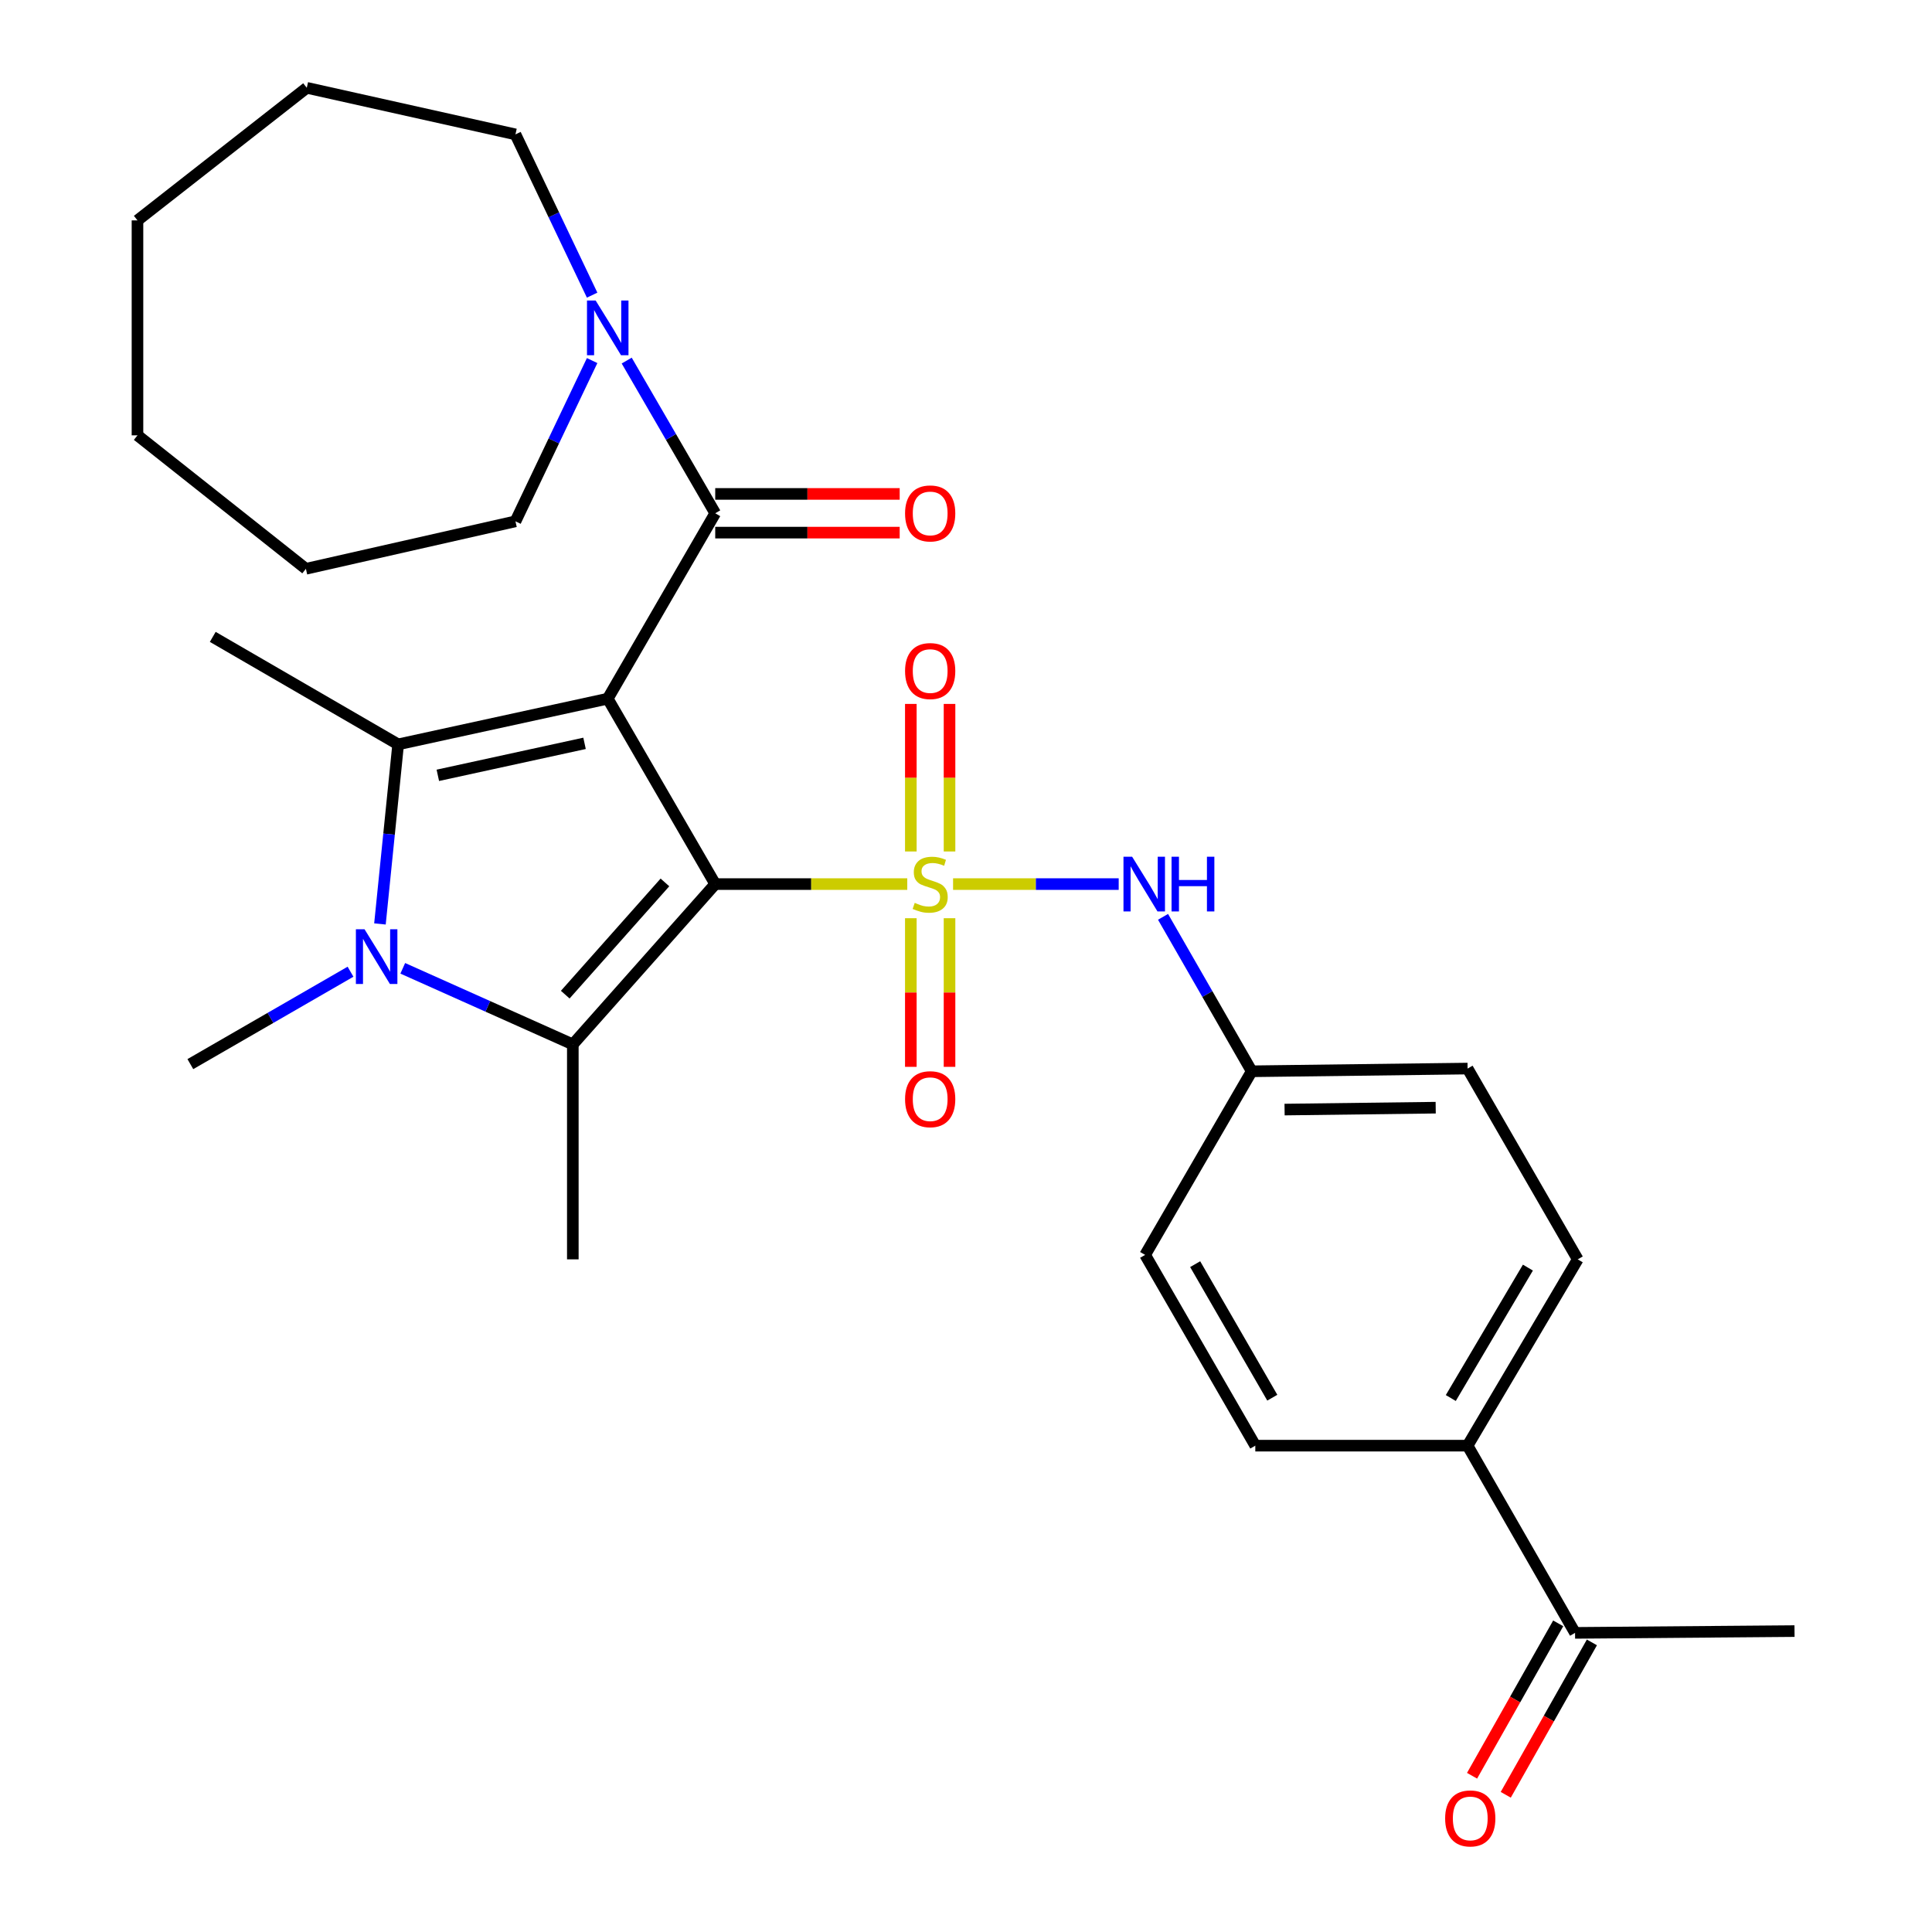 <?xml version='1.0' encoding='iso-8859-1'?>
<svg version='1.1' baseProfile='full'
              xmlns='http://www.w3.org/2000/svg'
                      xmlns:rdkit='http://www.rdkit.org/xml'
                      xmlns:xlink='http://www.w3.org/1999/xlink'
                  xml:space='preserve'
width='1000px' height='1000px' viewBox='0 0 1000 1000'>
<!-- END OF HEADER -->
<rect style='opacity:1.0;fill:#FFFFFF;stroke:none' width='1000' height='1000' x='0' y='0'> </rect>
<path class='bond-0' d='M 370.2,457.601 L 314.566,361.634' style='fill:none;fill-rule:evenodd;stroke:#000000;stroke-width:6px;stroke-linecap:butt;stroke-linejoin:miter;stroke-opacity:1' />
<path class='bond-1' d='M 370.2,457.601 L 419.899,457.601' style='fill:none;fill-rule:evenodd;stroke:#000000;stroke-width:6px;stroke-linecap:butt;stroke-linejoin:miter;stroke-opacity:1' />
<path class='bond-1' d='M 419.899,457.601 L 469.597,457.601' style='fill:none;fill-rule:evenodd;stroke:#CCCC00;stroke-width:6px;stroke-linecap:butt;stroke-linejoin:miter;stroke-opacity:1' />
<path class='bond-2' d='M 370.2,457.601 L 296.492,540.58' style='fill:none;fill-rule:evenodd;stroke:#000000;stroke-width:6px;stroke-linecap:butt;stroke-linejoin:miter;stroke-opacity:1' />
<path class='bond-2' d='M 344.167,456.744 L 292.571,514.83' style='fill:none;fill-rule:evenodd;stroke:#000000;stroke-width:6px;stroke-linecap:butt;stroke-linejoin:miter;stroke-opacity:1' />
<path class='bond-3' d='M 314.566,361.634 L 206.079,385.284' style='fill:none;fill-rule:evenodd;stroke:#000000;stroke-width:6px;stroke-linecap:butt;stroke-linejoin:miter;stroke-opacity:1' />
<path class='bond-3' d='M 302.559,384.755 L 226.618,401.309' style='fill:none;fill-rule:evenodd;stroke:#000000;stroke-width:6px;stroke-linecap:butt;stroke-linejoin:miter;stroke-opacity:1' />
<path class='bond-5' d='M 314.566,361.634 L 370.2,265.667' style='fill:none;fill-rule:evenodd;stroke:#000000;stroke-width:6px;stroke-linecap:butt;stroke-linejoin:miter;stroke-opacity:1' />
<path class='bond-6' d='M 493.309,457.601 L 536.172,457.601' style='fill:none;fill-rule:evenodd;stroke:#CCCC00;stroke-width:6px;stroke-linecap:butt;stroke-linejoin:miter;stroke-opacity:1' />
<path class='bond-6' d='M 536.172,457.601 L 579.036,457.601' style='fill:none;fill-rule:evenodd;stroke:#0000FF;stroke-width:6px;stroke-linecap:butt;stroke-linejoin:miter;stroke-opacity:1' />
<path class='bond-8' d='M 471.443,475.263 L 471.443,513.731' style='fill:none;fill-rule:evenodd;stroke:#CCCC00;stroke-width:6px;stroke-linecap:butt;stroke-linejoin:miter;stroke-opacity:1' />
<path class='bond-8' d='M 471.443,513.731 L 471.443,552.199' style='fill:none;fill-rule:evenodd;stroke:#FF0000;stroke-width:6px;stroke-linecap:butt;stroke-linejoin:miter;stroke-opacity:1' />
<path class='bond-8' d='M 491.475,475.263 L 491.475,513.731' style='fill:none;fill-rule:evenodd;stroke:#CCCC00;stroke-width:6px;stroke-linecap:butt;stroke-linejoin:miter;stroke-opacity:1' />
<path class='bond-8' d='M 491.475,513.731 L 491.475,552.199' style='fill:none;fill-rule:evenodd;stroke:#FF0000;stroke-width:6px;stroke-linecap:butt;stroke-linejoin:miter;stroke-opacity:1' />
<path class='bond-9' d='M 491.475,440.722 L 491.475,402.537' style='fill:none;fill-rule:evenodd;stroke:#CCCC00;stroke-width:6px;stroke-linecap:butt;stroke-linejoin:miter;stroke-opacity:1' />
<path class='bond-9' d='M 491.475,402.537 L 491.475,364.352' style='fill:none;fill-rule:evenodd;stroke:#FF0000;stroke-width:6px;stroke-linecap:butt;stroke-linejoin:miter;stroke-opacity:1' />
<path class='bond-9' d='M 471.443,440.722 L 471.443,402.537' style='fill:none;fill-rule:evenodd;stroke:#CCCC00;stroke-width:6px;stroke-linecap:butt;stroke-linejoin:miter;stroke-opacity:1' />
<path class='bond-9' d='M 471.443,402.537 L 471.443,364.352' style='fill:none;fill-rule:evenodd;stroke:#FF0000;stroke-width:6px;stroke-linecap:butt;stroke-linejoin:miter;stroke-opacity:1' />
<path class='bond-4' d='M 296.492,540.58 L 252.481,520.89' style='fill:none;fill-rule:evenodd;stroke:#000000;stroke-width:6px;stroke-linecap:butt;stroke-linejoin:miter;stroke-opacity:1' />
<path class='bond-4' d='M 252.481,520.89 L 208.47,501.2' style='fill:none;fill-rule:evenodd;stroke:#0000FF;stroke-width:6px;stroke-linecap:butt;stroke-linejoin:miter;stroke-opacity:1' />
<path class='bond-18' d='M 296.492,540.58 L 296.492,651.839' style='fill:none;fill-rule:evenodd;stroke:#000000;stroke-width:6px;stroke-linecap:butt;stroke-linejoin:miter;stroke-opacity:1' />
<path class='bond-19' d='M 206.079,385.284 L 110.123,329.649' style='fill:none;fill-rule:evenodd;stroke:#000000;stroke-width:6px;stroke-linecap:butt;stroke-linejoin:miter;stroke-opacity:1' />
<path class='bond-29' d='M 206.079,385.284 L 201.371,431.757' style='fill:none;fill-rule:evenodd;stroke:#000000;stroke-width:6px;stroke-linecap:butt;stroke-linejoin:miter;stroke-opacity:1' />
<path class='bond-29' d='M 201.371,431.757 L 196.663,478.23' style='fill:none;fill-rule:evenodd;stroke:#0000FF;stroke-width:6px;stroke-linecap:butt;stroke-linejoin:miter;stroke-opacity:1' />
<path class='bond-17' d='M 181.426,502.954 L 139.976,526.87' style='fill:none;fill-rule:evenodd;stroke:#0000FF;stroke-width:6px;stroke-linecap:butt;stroke-linejoin:miter;stroke-opacity:1' />
<path class='bond-17' d='M 139.976,526.87 L 98.526,550.786' style='fill:none;fill-rule:evenodd;stroke:#000000;stroke-width:6px;stroke-linecap:butt;stroke-linejoin:miter;stroke-opacity:1' />
<path class='bond-7' d='M 370.2,265.667 L 347.291,226.151' style='fill:none;fill-rule:evenodd;stroke:#000000;stroke-width:6px;stroke-linecap:butt;stroke-linejoin:miter;stroke-opacity:1' />
<path class='bond-7' d='M 347.291,226.151 L 324.382,186.634' style='fill:none;fill-rule:evenodd;stroke:#0000FF;stroke-width:6px;stroke-linecap:butt;stroke-linejoin:miter;stroke-opacity:1' />
<path class='bond-10' d='M 370.2,275.684 L 417.939,275.684' style='fill:none;fill-rule:evenodd;stroke:#000000;stroke-width:6px;stroke-linecap:butt;stroke-linejoin:miter;stroke-opacity:1' />
<path class='bond-10' d='M 417.939,275.684 L 465.677,275.684' style='fill:none;fill-rule:evenodd;stroke:#FF0000;stroke-width:6px;stroke-linecap:butt;stroke-linejoin:miter;stroke-opacity:1' />
<path class='bond-10' d='M 370.2,255.651 L 417.939,255.651' style='fill:none;fill-rule:evenodd;stroke:#000000;stroke-width:6px;stroke-linecap:butt;stroke-linejoin:miter;stroke-opacity:1' />
<path class='bond-10' d='M 417.939,255.651 L 465.677,255.651' style='fill:none;fill-rule:evenodd;stroke:#FF0000;stroke-width:6px;stroke-linecap:butt;stroke-linejoin:miter;stroke-opacity:1' />
<path class='bond-14' d='M 601.984,474.554 L 624.934,514.523' style='fill:none;fill-rule:evenodd;stroke:#0000FF;stroke-width:6px;stroke-linecap:butt;stroke-linejoin:miter;stroke-opacity:1' />
<path class='bond-14' d='M 624.934,514.523 L 647.884,554.492' style='fill:none;fill-rule:evenodd;stroke:#000000;stroke-width:6px;stroke-linecap:butt;stroke-linejoin:miter;stroke-opacity:1' />
<path class='bond-22' d='M 306.488,152.767 L 286.644,111.164' style='fill:none;fill-rule:evenodd;stroke:#0000FF;stroke-width:6px;stroke-linecap:butt;stroke-linejoin:miter;stroke-opacity:1' />
<path class='bond-22' d='M 286.644,111.164 L 266.799,69.56' style='fill:none;fill-rule:evenodd;stroke:#000000;stroke-width:6px;stroke-linecap:butt;stroke-linejoin:miter;stroke-opacity:1' />
<path class='bond-23' d='M 306.488,186.634 L 286.644,228.238' style='fill:none;fill-rule:evenodd;stroke:#0000FF;stroke-width:6px;stroke-linecap:butt;stroke-linejoin:miter;stroke-opacity:1' />
<path class='bond-23' d='M 286.644,228.238 L 266.799,269.841' style='fill:none;fill-rule:evenodd;stroke:#000000;stroke-width:6px;stroke-linecap:butt;stroke-linejoin:miter;stroke-opacity:1' />
<path class='bond-11' d='M 815.245,845.174 L 759.621,748.273' style='fill:none;fill-rule:evenodd;stroke:#000000;stroke-width:6px;stroke-linecap:butt;stroke-linejoin:miter;stroke-opacity:1' />
<path class='bond-13' d='M 806.525,840.245 L 784.23,879.685' style='fill:none;fill-rule:evenodd;stroke:#000000;stroke-width:6px;stroke-linecap:butt;stroke-linejoin:miter;stroke-opacity:1' />
<path class='bond-13' d='M 784.23,879.685 L 761.935,919.125' style='fill:none;fill-rule:evenodd;stroke:#FF0000;stroke-width:6px;stroke-linecap:butt;stroke-linejoin:miter;stroke-opacity:1' />
<path class='bond-13' d='M 823.964,850.104 L 801.669,889.544' style='fill:none;fill-rule:evenodd;stroke:#000000;stroke-width:6px;stroke-linecap:butt;stroke-linejoin:miter;stroke-opacity:1' />
<path class='bond-13' d='M 801.669,889.544 L 779.374,928.984' style='fill:none;fill-rule:evenodd;stroke:#FF0000;stroke-width:6px;stroke-linecap:butt;stroke-linejoin:miter;stroke-opacity:1' />
<path class='bond-24' d='M 815.245,845.174 L 928.84,844.251' style='fill:none;fill-rule:evenodd;stroke:#000000;stroke-width:6px;stroke-linecap:butt;stroke-linejoin:miter;stroke-opacity:1' />
<path class='bond-12' d='M 759.621,748.273 L 816.636,651.839' style='fill:none;fill-rule:evenodd;stroke:#000000;stroke-width:6px;stroke-linecap:butt;stroke-linejoin:miter;stroke-opacity:1' />
<path class='bond-12' d='M 750.929,723.612 L 790.84,656.108' style='fill:none;fill-rule:evenodd;stroke:#000000;stroke-width:6px;stroke-linecap:butt;stroke-linejoin:miter;stroke-opacity:1' />
<path class='bond-30' d='M 759.621,748.273 L 649.743,748.273' style='fill:none;fill-rule:evenodd;stroke:#000000;stroke-width:6px;stroke-linecap:butt;stroke-linejoin:miter;stroke-opacity:1' />
<path class='bond-20' d='M 647.884,554.492 L 592.717,649.535' style='fill:none;fill-rule:evenodd;stroke:#000000;stroke-width:6px;stroke-linecap:butt;stroke-linejoin:miter;stroke-opacity:1' />
<path class='bond-21' d='M 647.884,554.492 L 759.621,553.089' style='fill:none;fill-rule:evenodd;stroke:#000000;stroke-width:6px;stroke-linecap:butt;stroke-linejoin:miter;stroke-opacity:1' />
<path class='bond-21' d='M 664.896,574.312 L 743.112,573.331' style='fill:none;fill-rule:evenodd;stroke:#000000;stroke-width:6px;stroke-linecap:butt;stroke-linejoin:miter;stroke-opacity:1' />
<path class='bond-15' d='M 649.743,748.273 L 592.717,649.535' style='fill:none;fill-rule:evenodd;stroke:#000000;stroke-width:6px;stroke-linecap:butt;stroke-linejoin:miter;stroke-opacity:1' />
<path class='bond-15' d='M 658.536,723.443 L 618.618,654.327' style='fill:none;fill-rule:evenodd;stroke:#000000;stroke-width:6px;stroke-linecap:butt;stroke-linejoin:miter;stroke-opacity:1' />
<path class='bond-16' d='M 816.636,651.839 L 759.621,553.089' style='fill:none;fill-rule:evenodd;stroke:#000000;stroke-width:6px;stroke-linecap:butt;stroke-linejoin:miter;stroke-opacity:1' />
<path class='bond-25' d='M 266.799,69.56 L 158.791,45.455' style='fill:none;fill-rule:evenodd;stroke:#000000;stroke-width:6px;stroke-linecap:butt;stroke-linejoin:miter;stroke-opacity:1' />
<path class='bond-26' d='M 266.799,269.841 L 158.334,294.414' style='fill:none;fill-rule:evenodd;stroke:#000000;stroke-width:6px;stroke-linecap:butt;stroke-linejoin:miter;stroke-opacity:1' />
<path class='bond-28' d='M 158.791,45.455 L 71.16,114.077' style='fill:none;fill-rule:evenodd;stroke:#000000;stroke-width:6px;stroke-linecap:butt;stroke-linejoin:miter;stroke-opacity:1' />
<path class='bond-27' d='M 158.334,294.414 L 71.16,225.335' style='fill:none;fill-rule:evenodd;stroke:#000000;stroke-width:6px;stroke-linecap:butt;stroke-linejoin:miter;stroke-opacity:1' />
<path class='bond-31' d='M 71.16,225.335 L 71.16,114.077' style='fill:none;fill-rule:evenodd;stroke:#000000;stroke-width:6px;stroke-linecap:butt;stroke-linejoin:miter;stroke-opacity:1' />
<path  class='atom-2' d='M 473.459 467.321
Q 473.779 467.441, 475.099 468.001
Q 476.419 468.561, 477.859 468.921
Q 479.339 469.241, 480.779 469.241
Q 483.459 469.241, 485.019 467.961
Q 486.579 466.641, 486.579 464.361
Q 486.579 462.801, 485.779 461.841
Q 485.019 460.881, 483.819 460.361
Q 482.619 459.841, 480.619 459.241
Q 478.099 458.481, 476.579 457.761
Q 475.099 457.041, 474.019 455.521
Q 472.979 454.001, 472.979 451.441
Q 472.979 447.881, 475.379 445.681
Q 477.819 443.481, 482.619 443.481
Q 485.899 443.481, 489.619 445.041
L 488.699 448.121
Q 485.299 446.721, 482.739 446.721
Q 479.979 446.721, 478.459 447.881
Q 476.939 449.001, 476.979 450.961
Q 476.979 452.481, 477.739 453.401
Q 478.539 454.321, 479.659 454.841
Q 480.819 455.361, 482.739 455.961
Q 485.299 456.761, 486.819 457.561
Q 488.339 458.361, 489.419 460.001
Q 490.539 461.601, 490.539 464.361
Q 490.539 468.281, 487.899 470.401
Q 485.299 472.481, 480.939 472.481
Q 478.419 472.481, 476.499 471.921
Q 474.619 471.401, 472.379 470.481
L 473.459 467.321
' fill='#CCCC00'/>
<path  class='atom-5' d='M 188.689 480.991
L 197.969 495.991
Q 198.889 497.471, 200.369 500.151
Q 201.849 502.831, 201.929 502.991
L 201.929 480.991
L 205.689 480.991
L 205.689 509.311
L 201.809 509.311
L 191.849 492.911
Q 190.689 490.991, 189.449 488.791
Q 188.249 486.591, 187.889 485.911
L 187.889 509.311
L 184.209 509.311
L 184.209 480.991
L 188.689 480.991
' fill='#0000FF'/>
<path  class='atom-7' d='M 585.99 443.441
L 595.27 458.441
Q 596.19 459.921, 597.67 462.601
Q 599.15 465.281, 599.23 465.441
L 599.23 443.441
L 602.99 443.441
L 602.99 471.761
L 599.11 471.761
L 589.15 455.361
Q 587.99 453.441, 586.75 451.241
Q 585.55 449.041, 585.19 448.361
L 585.19 471.761
L 581.51 471.761
L 581.51 443.441
L 585.99 443.441
' fill='#0000FF'/>
<path  class='atom-7' d='M 606.39 443.441
L 610.23 443.441
L 610.23 455.481
L 624.71 455.481
L 624.71 443.441
L 628.55 443.441
L 628.55 471.761
L 624.71 471.761
L 624.71 458.681
L 610.23 458.681
L 610.23 471.761
L 606.39 471.761
L 606.39 443.441
' fill='#0000FF'/>
<path  class='atom-8' d='M 308.306 155.541
L 317.586 170.541
Q 318.506 172.021, 319.986 174.701
Q 321.466 177.381, 321.546 177.541
L 321.546 155.541
L 325.306 155.541
L 325.306 183.861
L 321.426 183.861
L 311.466 167.461
Q 310.306 165.541, 309.066 163.341
Q 307.866 161.141, 307.506 160.461
L 307.506 183.861
L 303.826 183.861
L 303.826 155.541
L 308.306 155.541
' fill='#0000FF'/>
<path  class='atom-9' d='M 468.459 568.939
Q 468.459 562.139, 471.819 558.339
Q 475.179 554.539, 481.459 554.539
Q 487.739 554.539, 491.099 558.339
Q 494.459 562.139, 494.459 568.939
Q 494.459 575.819, 491.059 579.739
Q 487.659 583.619, 481.459 583.619
Q 475.219 583.619, 471.819 579.739
Q 468.459 575.859, 468.459 568.939
M 481.459 580.419
Q 485.779 580.419, 488.099 577.539
Q 490.459 574.619, 490.459 568.939
Q 490.459 563.379, 488.099 560.579
Q 485.779 557.739, 481.459 557.739
Q 477.139 557.739, 474.779 560.539
Q 472.459 563.339, 472.459 568.939
Q 472.459 574.659, 474.779 577.539
Q 477.139 580.419, 481.459 580.419
' fill='#FF0000'/>
<path  class='atom-10' d='M 468.459 347.335
Q 468.459 340.535, 471.819 336.735
Q 475.179 332.935, 481.459 332.935
Q 487.739 332.935, 491.099 336.735
Q 494.459 340.535, 494.459 347.335
Q 494.459 354.215, 491.059 358.135
Q 487.659 362.015, 481.459 362.015
Q 475.219 362.015, 471.819 358.135
Q 468.459 354.255, 468.459 347.335
M 481.459 358.815
Q 485.779 358.815, 488.099 355.935
Q 490.459 353.015, 490.459 347.335
Q 490.459 341.775, 488.099 338.975
Q 485.779 336.135, 481.459 336.135
Q 477.139 336.135, 474.779 338.935
Q 472.459 341.735, 472.459 347.335
Q 472.459 353.055, 474.779 355.935
Q 477.139 358.815, 481.459 358.815
' fill='#FF0000'/>
<path  class='atom-11' d='M 468.459 265.747
Q 468.459 258.947, 471.819 255.147
Q 475.179 251.347, 481.459 251.347
Q 487.739 251.347, 491.099 255.147
Q 494.459 258.947, 494.459 265.747
Q 494.459 272.627, 491.059 276.547
Q 487.659 280.427, 481.459 280.427
Q 475.219 280.427, 471.819 276.547
Q 468.459 272.667, 468.459 265.747
M 481.459 277.227
Q 485.779 277.227, 488.099 274.347
Q 490.459 271.427, 490.459 265.747
Q 490.459 260.187, 488.099 257.387
Q 485.779 254.547, 481.459 254.547
Q 477.139 254.547, 474.779 257.347
Q 472.459 260.147, 472.459 265.747
Q 472.459 271.467, 474.779 274.347
Q 477.139 277.227, 481.459 277.227
' fill='#FF0000'/>
<path  class='atom-14' d='M 748.001 941.21
Q 748.001 934.41, 751.361 930.61
Q 754.721 926.81, 761.001 926.81
Q 767.281 926.81, 770.641 930.61
Q 774.001 934.41, 774.001 941.21
Q 774.001 948.09, 770.601 952.01
Q 767.201 955.89, 761.001 955.89
Q 754.761 955.89, 751.361 952.01
Q 748.001 948.13, 748.001 941.21
M 761.001 952.69
Q 765.321 952.69, 767.641 949.81
Q 770.001 946.89, 770.001 941.21
Q 770.001 935.65, 767.641 932.85
Q 765.321 930.01, 761.001 930.01
Q 756.681 930.01, 754.321 932.81
Q 752.001 935.61, 752.001 941.21
Q 752.001 946.93, 754.321 949.81
Q 756.681 952.69, 761.001 952.69
' fill='#FF0000'/>
</svg>
